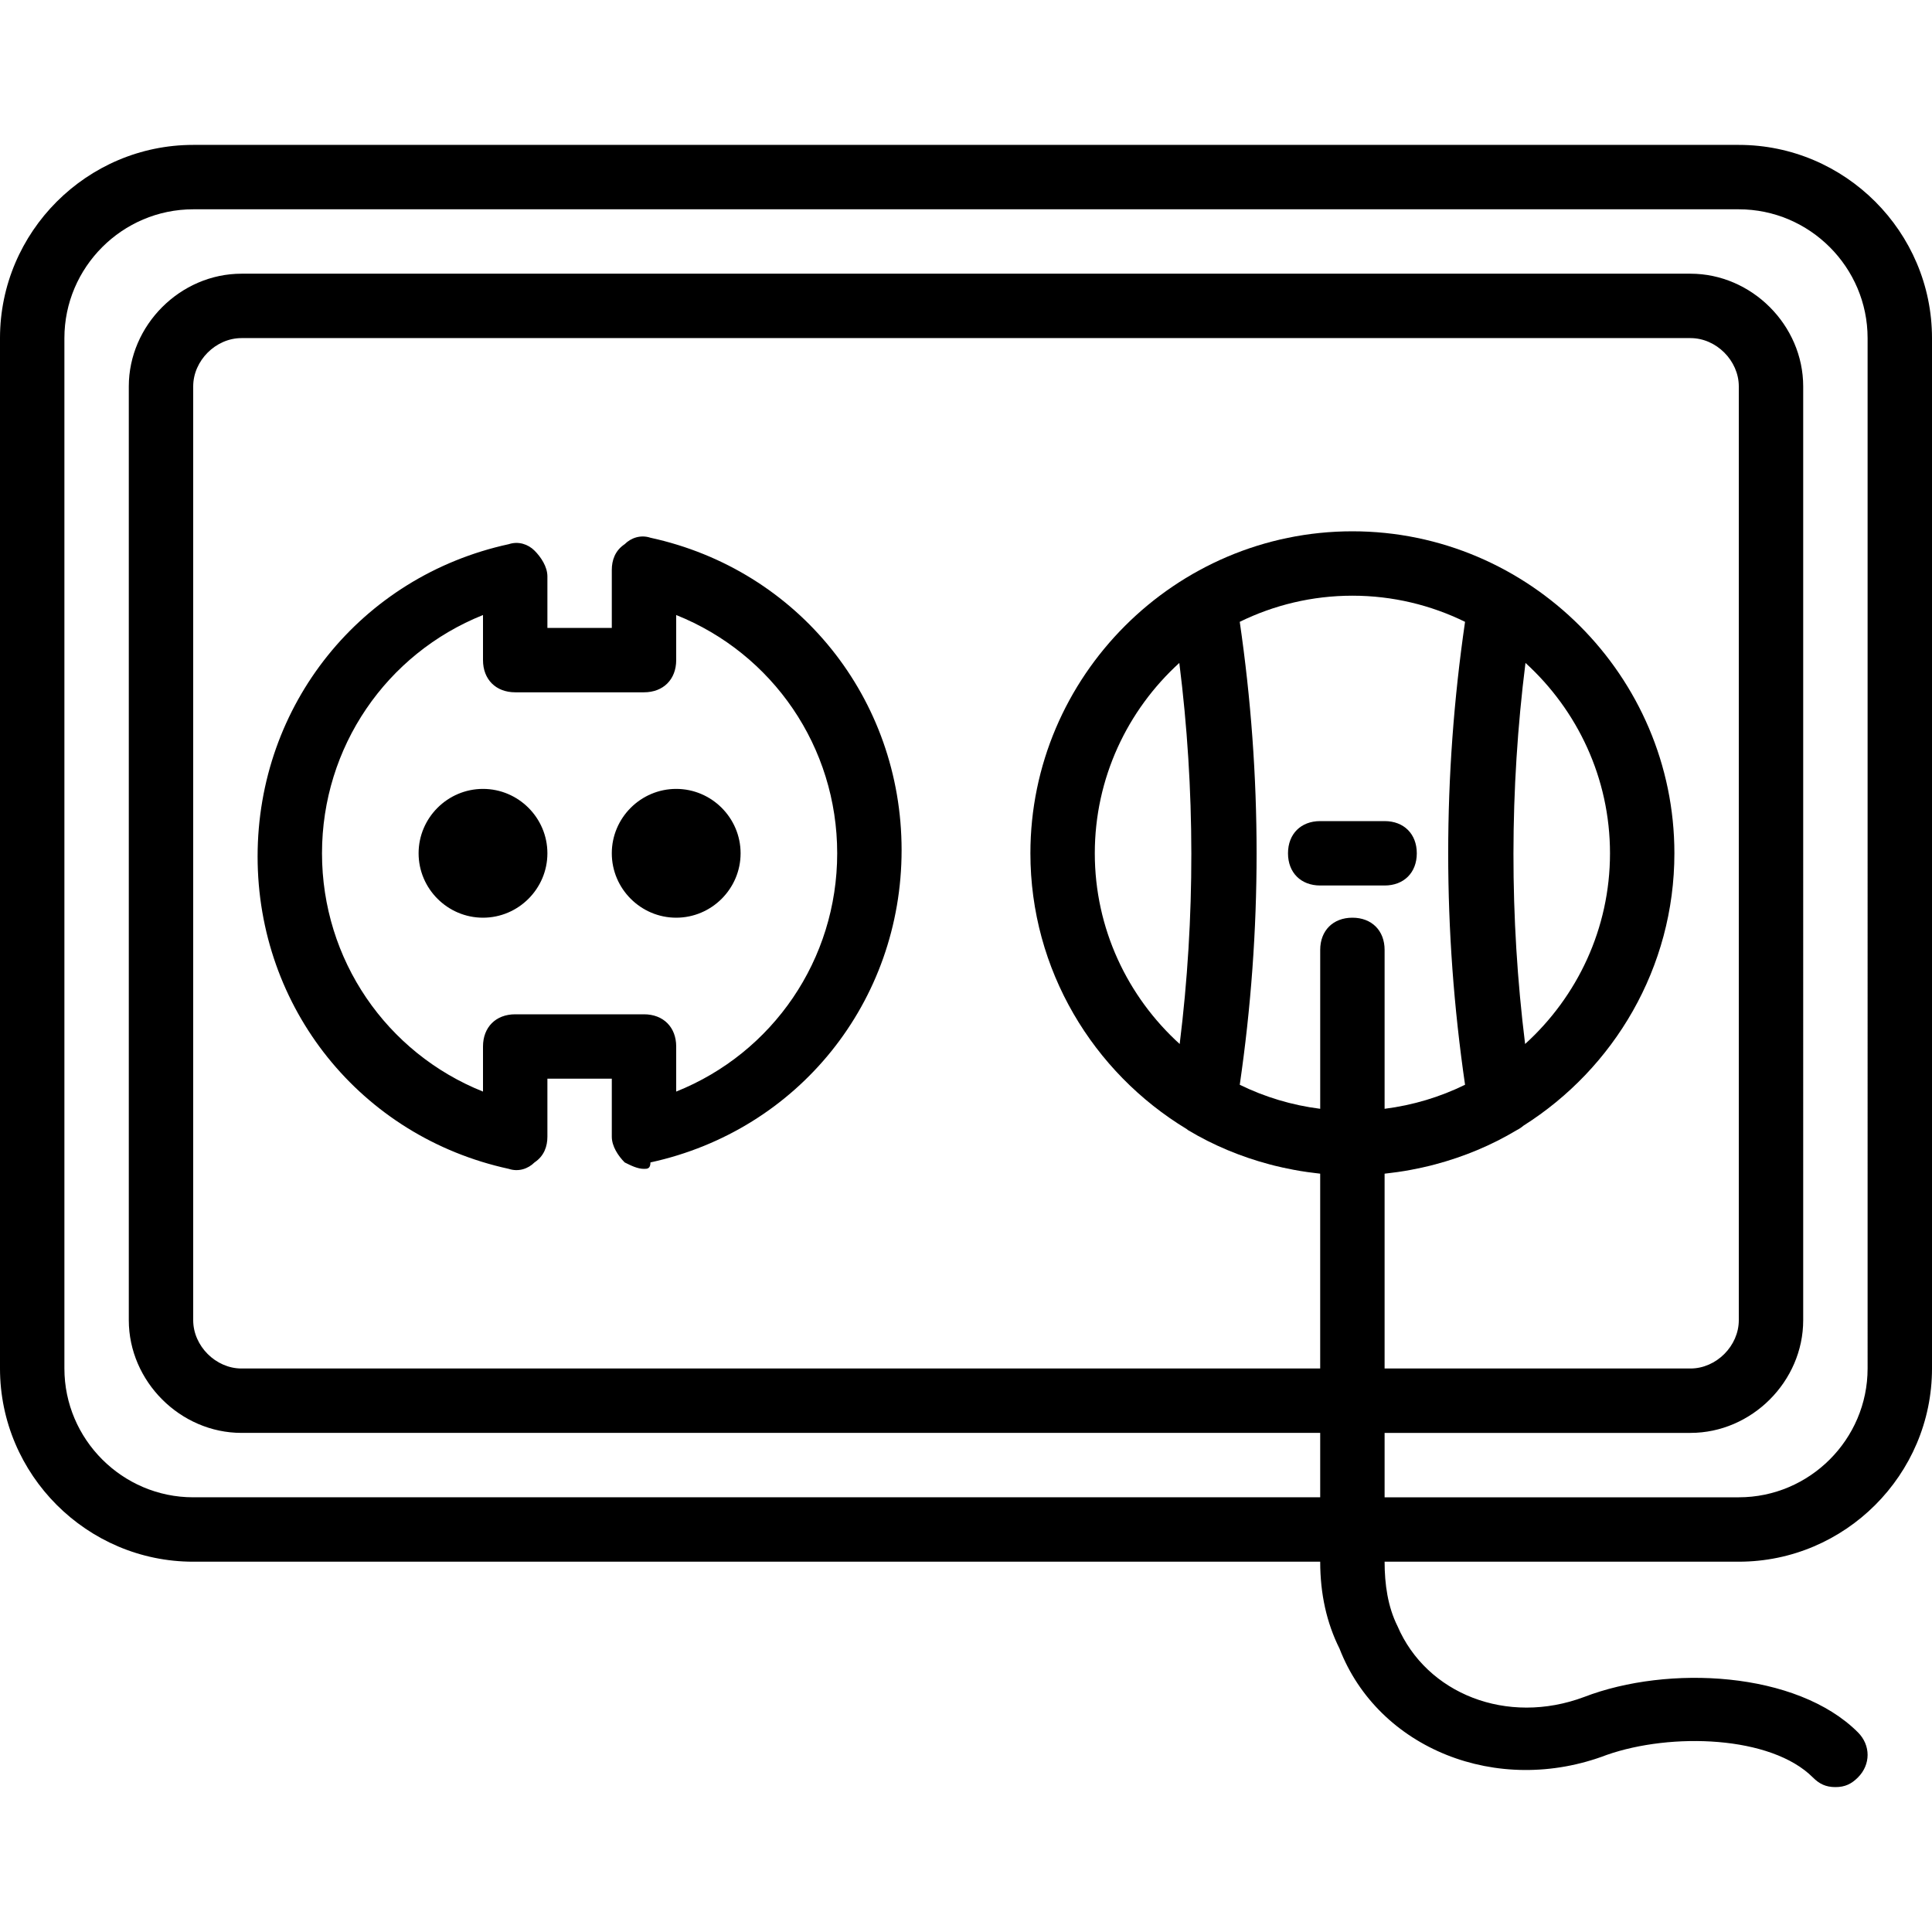 <?xml version="1.0" encoding="iso-8859-1"?>
<!-- Uploaded to: SVG Repo, www.svgrepo.com, Generator: SVG Repo Mixer Tools -->
<svg fill="#000000" height="800px" width="800px" version="1.1" id="Layer_1" xmlns="http://www.w3.org/2000/svg" xmlns:xlink="http://www.w3.org/1999/xlink" 
	 viewBox="0 0 503.607 503.607" xml:space="preserve">
<g transform="translate(1 1)">
	<g>
		<g>
			<path d="M452.246,36.77H49.361C21.662,36.77-1,59.433-1,87.131v268.59c0,27.698,22.662,50.361,50.361,50.361h293.771
				c0,8.393,1.679,15.948,5.036,22.662c10.072,26.02,41.128,38.61,69.666,27.698c16.787-5.875,42.807-5.036,53.718,5.875
				c1.679,1.679,3.357,2.518,5.875,2.518s4.197-0.839,5.875-2.518c3.357-3.357,3.357-8.393,0-11.751
				c-15.948-15.948-49.521-17.626-71.344-9.233c-20.144,7.554-41.128-0.839-48.682-18.466c-2.518-5.036-3.357-10.911-3.357-16.787
				h92.328c27.698,0,50.361-22.662,50.361-50.361V87.131C502.607,59.433,479.944,36.77,452.246,36.77z M485.82,355.721
				c0,18.466-15.108,33.574-33.574,33.574h-92.328v-16.787h79.738c15.948,0,29.377-13.43,29.377-29.377V99.721
				c0-15.948-13.43-29.377-29.377-29.377H61.951c-15.948,0-29.377,13.43-29.377,29.377v243.41c0,15.948,13.43,29.377,29.377,29.377
				h281.18v16.787H49.361c-18.466,0-33.574-15.108-33.574-33.574V87.131c0-18.466,15.108-33.574,33.574-33.574h402.885
				c18.466,0,33.574,15.108,33.574,33.574V355.721z M284.377,221.426c0-19.605,8.516-37.318,22.031-49.622
				c4.146,32.974,4.18,66.351,0.097,99.332C292.934,258.827,284.377,241.078,284.377,221.426z M396.544,271.136
				c-4.083-32.98-4.048-66.357,0.097-99.332c13.515,12.305,22.031,30.017,22.031,49.622
				C418.672,241.078,410.115,258.827,396.544,271.136z M322.161,161.09c8.883-4.356,18.85-6.812,29.364-6.812
				c10.514,0,20.48,2.456,29.364,6.812c-5.857,40.224-5.857,80.448,0,120.671c-6.481,3.178-13.543,5.327-20.97,6.265v-41.42
				c0-5.036-3.357-8.393-8.393-8.393c-5.036,0-8.393,3.357-8.393,8.393v41.42c-7.427-0.937-14.489-3.087-20.97-6.265
				C328.017,241.538,328.017,201.314,322.161,161.09z M359.918,304.937c0.454-0.046,0.901-0.112,1.352-0.165
				c0.681-0.08,1.361-0.164,2.039-0.261c0.637-0.09,1.27-0.188,1.902-0.293c0.554-0.092,1.106-0.195,1.658-0.298
				c0.938-0.175,1.871-0.364,2.799-0.571c0.681-0.151,1.361-0.306,2.038-0.473c0.466-0.116,0.93-0.235,1.393-0.359
				c7.518-1.995,14.714-4.997,21.232-8.907c0.672-0.336,1.274-0.742,1.805-1.199c23.574-14.903,39.323-41.186,39.323-70.984
				c0-46.164-37.77-83.934-83.934-83.934s-83.934,37.771-83.934,83.934c0,30.391,16.372,57.138,40.729,71.872
				c0.134,0.103,0.26,0.219,0.399,0.311c6.518,3.911,13.714,6.913,21.232,8.907c0.463,0.124,0.927,0.243,1.393,0.359
				c0.677,0.167,1.357,0.323,2.038,0.474c0.927,0.206,1.859,0.395,2.797,0.57c0.552,0.103,1.104,0.206,1.658,0.298
				c0.632,0.105,1.266,0.202,1.902,0.293c0.678,0.097,1.358,0.181,2.039,0.261c0.451,0.053,0.899,0.12,1.352,0.165v50.784H61.951
				c-6.715,0-12.59-5.875-12.59-12.59V99.721c0-6.715,5.875-12.59,12.59-12.59h377.705c6.715,0,12.59,5.875,12.59,12.59v243.41
				c0,6.715-5.875,12.59-12.59,12.59h-79.738V304.937z"/>
			<path d="M343.131,229.82h16.787c5.036,0,8.393-3.357,8.393-8.393s-3.357-8.393-8.393-8.393h-16.787
				c-5.036,0-8.393,3.357-8.393,8.393S338.095,229.82,343.131,229.82z"/>
			<path d="M124.902,204.639c-9.233,0-16.787,7.554-16.787,16.787s7.554,16.787,16.787,16.787s16.787-7.554,16.787-16.787
				S134.134,204.639,124.902,204.639z"/>
			<path d="M175.262,204.639c-9.233,0-16.787,7.554-16.787,16.787s7.554,16.787,16.787,16.787s16.787-7.554,16.787-16.787
				S184.495,204.639,175.262,204.639z"/>
			<path d="M168.548,139.17c-2.518-0.839-5.036,0-6.715,1.679c-2.518,1.679-3.357,4.197-3.357,6.715v15.108h-16.787v-13.43
				c0-2.518-1.679-5.036-3.357-6.715c-1.679-1.679-4.197-2.518-6.715-1.679c-38.61,8.393-65.469,41.967-65.469,81.416
				s26.859,73.023,65.469,81.416c2.518,0.839,5.036,0,6.715-1.679c2.518-1.679,3.357-4.197,3.357-6.715V280.18h16.787v15.108
				c0,2.518,1.679,5.036,3.357,6.715c1.679,0.839,3.357,1.679,5.036,1.679c0.839,0,1.679,0,1.679-1.679
				c38.61-8.393,65.469-41.967,65.469-81.416C234.016,181.138,207.157,147.564,168.548,139.17z M175.262,283.538v-11.751
				c0-5.036-3.357-8.393-8.393-8.393h-33.574c-5.036,0-8.393,3.357-8.393,8.393v11.751c-25.18-10.072-41.967-34.413-41.967-62.111
				c0-27.698,16.787-52.039,41.967-62.111v11.751c0,5.036,3.357,8.393,8.393,8.393h33.574c5.036,0,8.393-3.357,8.393-8.393v-11.751
				c25.18,10.072,41.967,34.413,41.967,62.111C217.229,249.125,200.443,273.466,175.262,283.538z"/>
		</g>
	</g>
</g>
</svg>